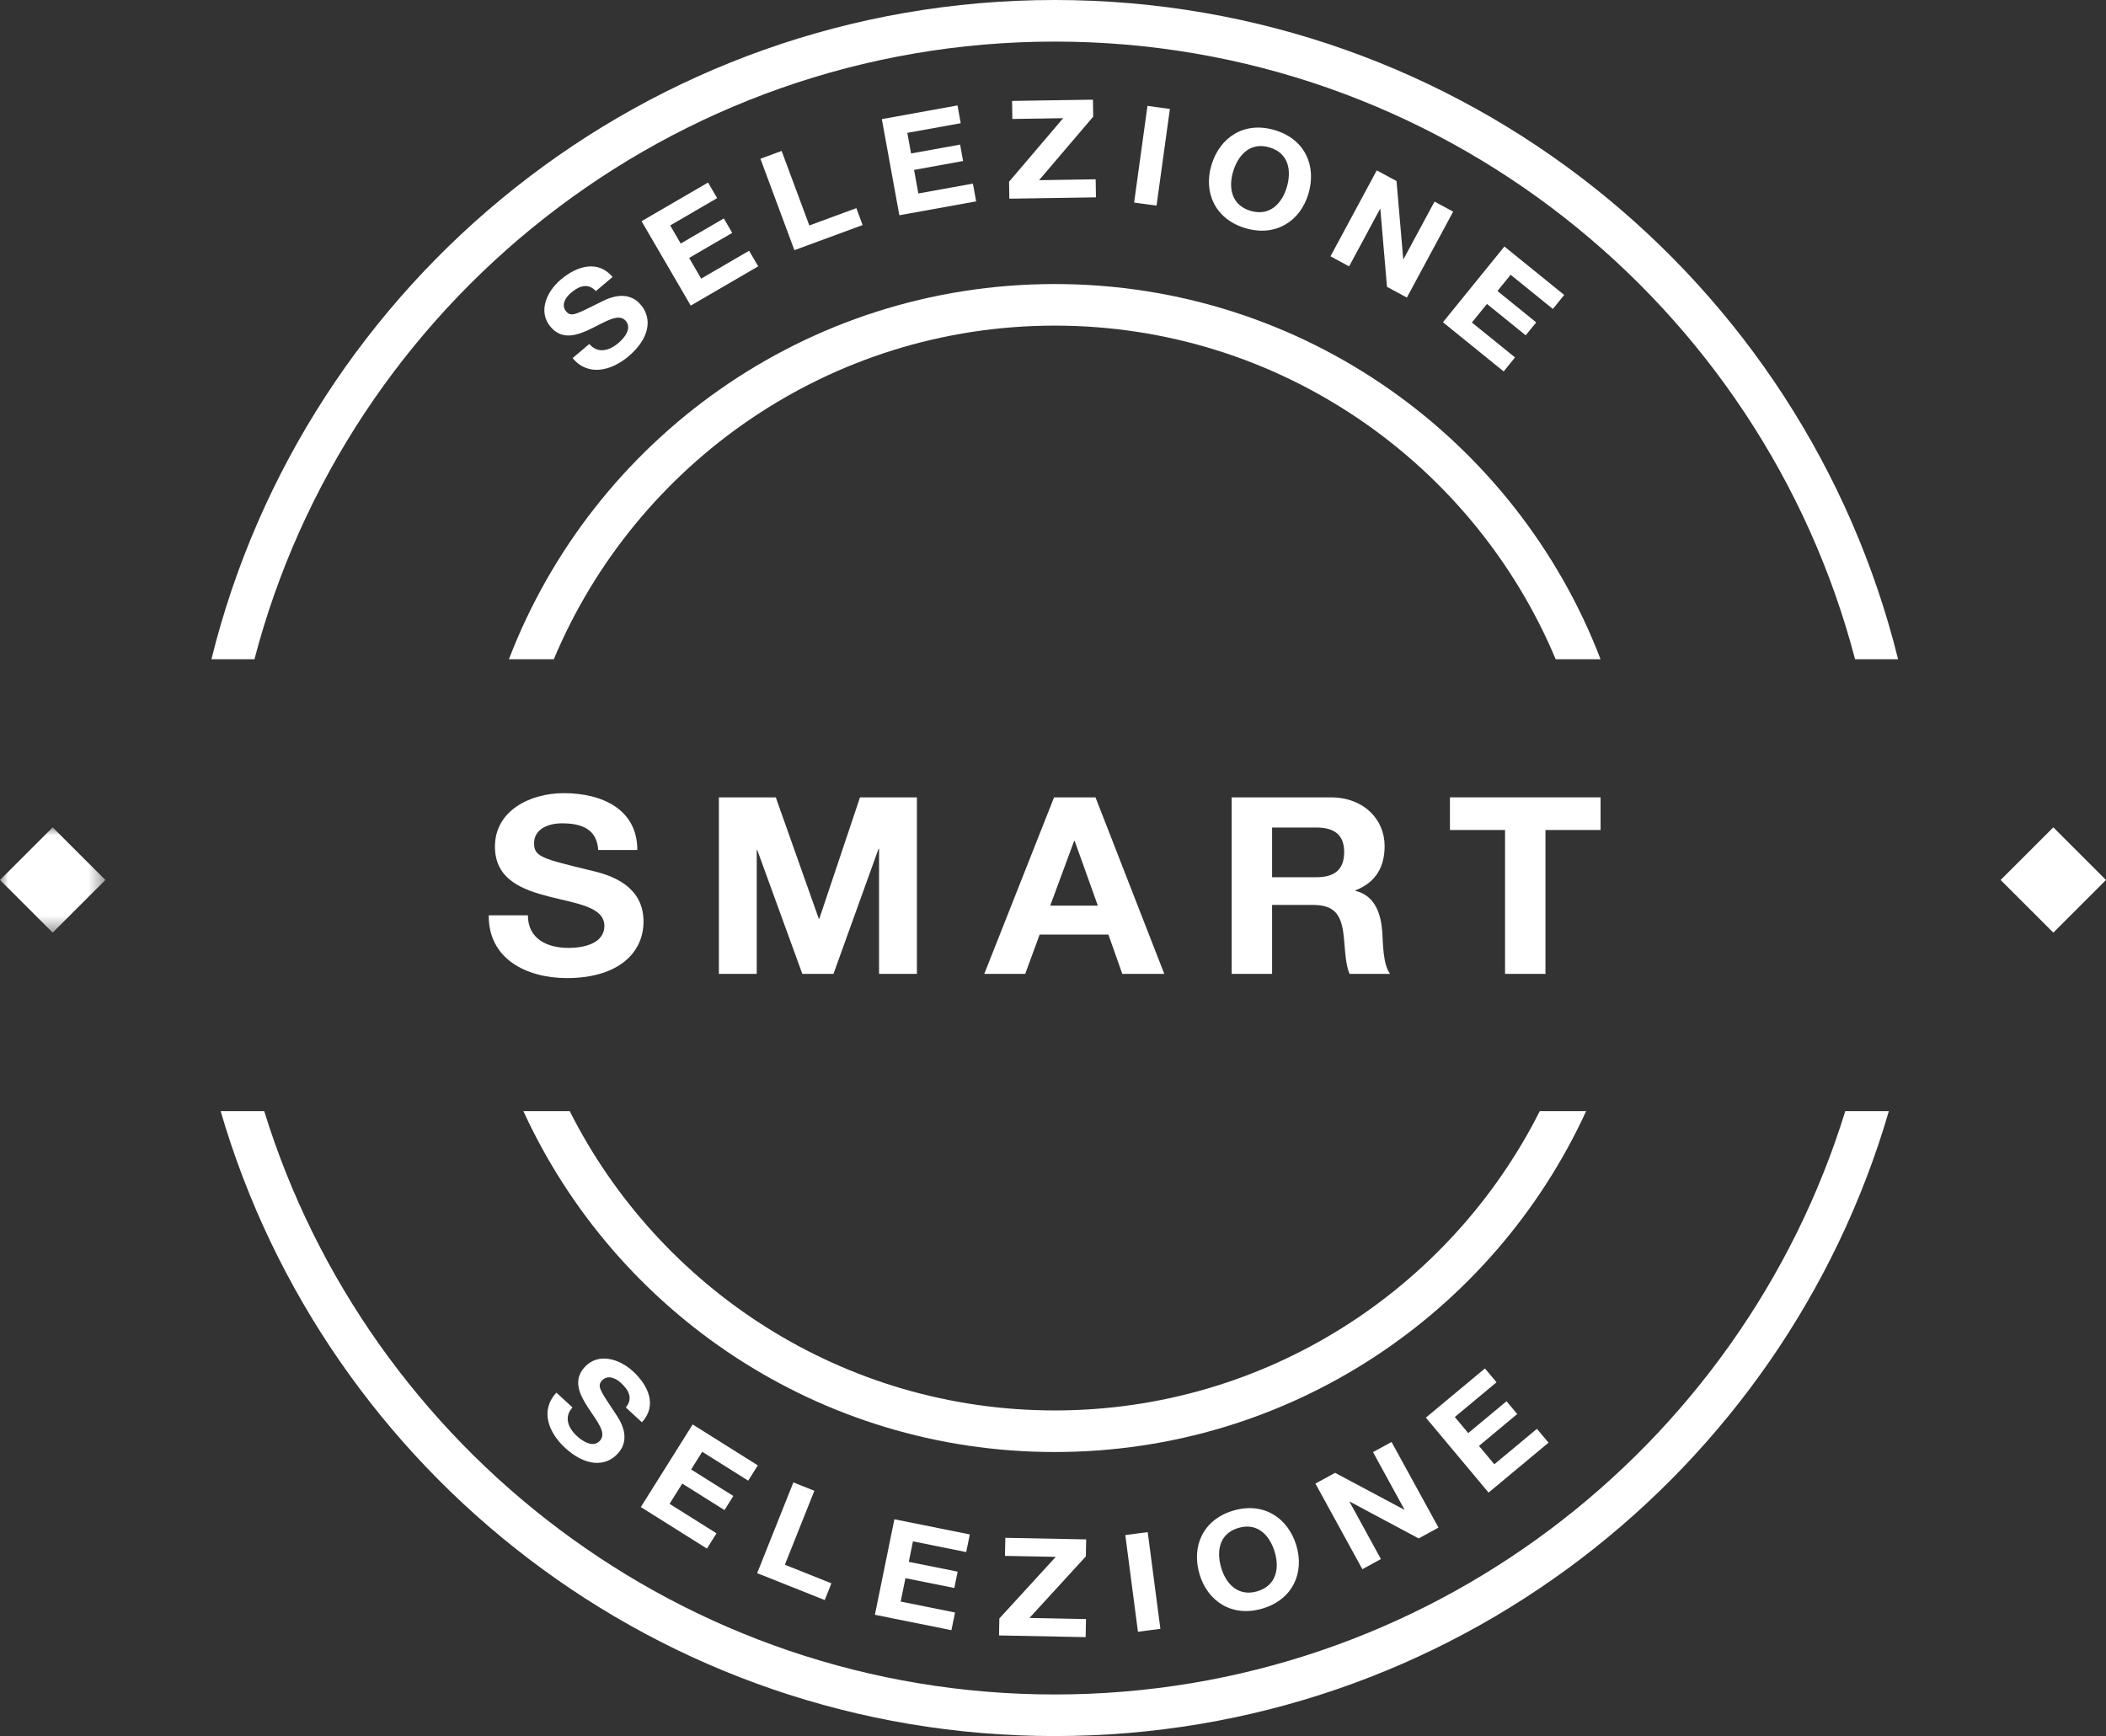 <?xml version="1.0" encoding="UTF-8"?>
<svg width="131px" height="108px" viewBox="0 0 131 108" version="1.1" xmlns="http://www.w3.org/2000/svg" xmlns:xlink="http://www.w3.org/1999/xlink">
    <rect x="0" y="0" width="131" height="108" fill="#333333" stroke="none"/>
    <title>smart</title>
    <defs>
        <polygon id="path-1" points="0 0 6.554 0 6.554 6.549 0 6.549"></polygon>
    </defs>
    <g id="Page-1" stroke="none" stroke-width="1" fill="none" fill-rule="evenodd">
        <g id="smart">
            <path d="M35.368,58.97 C34.021,58.97 32.837,58.4 32.837,56.94 L30.402,56.94 C30.37,59.646 32.74,60.846 35.271,60.846 C38.379,60.846 40.029,59.339 40.029,57.324 C40.029,54.832 37.466,54.325 36.633,54.126 C33.765,53.418 33.221,53.309 33.221,52.465 C33.221,51.541 34.151,51.219 34.951,51.219 C36.152,51.219 37.13,51.556 37.21,52.88 L39.644,52.88 C39.644,50.341 37.449,49.342 35.063,49.342 C32.996,49.342 30.787,50.419 30.787,52.664 C30.787,54.725 32.501,55.355 34.198,55.787 C35.88,56.216 37.594,56.417 37.594,57.6 C37.594,58.723 36.249,58.97 35.368,58.97" id="Fill-1" fill="#FFFFFF"></path>
            <polygon id="Fill-3" fill="#FFFFFF" points="57.035 60.584 57.035 49.604 53.494 49.604 50.963 57.154 50.932 57.154 48.257 49.604 44.717 49.604 44.717 60.584 47.071 60.584 47.071 52.88 47.104 52.88 49.907 60.584 51.845 60.584 54.649 52.802 54.68 52.802 54.68 60.584"></polygon>
            <path d="M66.816,52.31 L66.847,52.31 L68.289,56.34 L65.327,56.34 L66.816,52.31 Z M68.946,58.139 L69.811,60.584 L72.422,60.584 L68.144,49.604 L65.566,49.604 L61.226,60.584 L63.772,60.584 L64.669,58.139 L68.946,58.139 Z" id="Fill-5" fill="#FFFFFF"></path>
            <path d="M81.883,54.572 L79.128,54.572 L79.128,51.48 L81.883,51.48 C83.003,51.48 83.612,51.941 83.612,53.003 C83.612,54.109 83.003,54.572 81.883,54.572 M86.128,52.633 C86.128,50.972 84.83,49.604 82.78,49.604 L76.613,49.604 L76.613,60.584 L79.128,60.584 L79.128,56.294 L81.642,56.294 C82.908,56.294 83.372,56.8 83.548,57.954 C83.676,58.831 83.645,59.893 83.948,60.584 L86.464,60.584 C86.015,59.969 86.031,58.677 85.983,57.985 C85.903,56.878 85.551,55.724 84.317,55.418 L84.317,55.386 C85.583,54.894 86.128,53.925 86.128,52.633" id="Fill-7" fill="#FFFFFF"></path>
            <polygon id="Fill-9" fill="#FFFFFF" points="99.561 49.604 90.191 49.604 90.191 51.634 93.619 51.634 93.619 60.585 96.133 60.585 96.133 51.634 99.561 51.634"></polygon>
            <path d="M65.609,0 C40.247,0 18.97,17.463 13.151,41.013 L14.49,41.013 L15.827,41.013 C21.599,18.931 41.729,2.587 65.609,2.587 C89.488,2.587 109.618,18.931 115.391,41.013 L116.728,41.013 L118.067,41.013 C112.248,17.463 90.971,0 65.609,0" id="Fill-11" fill="#FFFFFF"></path>
            <path d="M114.783,69.122 C108.306,90.114 88.712,105.413 65.609,105.413 C42.505,105.413 22.912,90.114 16.435,69.122 L15.084,69.122 L13.724,69.122 C20.269,91.584 41.019,108 65.609,108 C90.198,108 110.949,91.584 117.493,69.122 L116.134,69.122 L114.783,69.122 Z" id="Fill-13" fill="#FFFFFF"></path>
            <path d="M97.231,69.122 L95.78,69.122 C90.221,80.153 78.788,87.743 65.609,87.743 C52.429,87.743 40.997,80.153 35.438,69.122 L33.987,69.122 L32.555,69.122 C38.297,81.635 50.932,90.33 65.609,90.33 C80.285,90.33 92.921,81.635 98.663,69.122 L97.231,69.122 Z" id="Fill-15" fill="#FFFFFF"></path>
            <path d="M33.057,41.013 L34.448,41.013 C39.549,28.835 51.594,20.257 65.609,20.257 C79.623,20.257 91.668,28.835 96.769,41.013 L98.161,41.013 L99.561,41.013 C94.33,27.364 81.106,17.67 65.609,17.67 C50.112,17.67 36.887,27.364 31.656,41.013 L33.057,41.013 Z" id="Fill-17" fill="#FFFFFF"></path>
            <polygon id="Fill-19" fill="#FFFFFF" points="127.723 51.469 124.446 54.744 127.723 58.019 131 54.744"></polygon>
            <g id="Group-23" transform="translate(0, 51.469)">
                <mask id="mask-2" fill="white">
                    <use xlink:href="#path-1"></use>
                </mask>
                <g id="Clip-22"></g>
                <polygon id="Fill-21" fill="#FFFFFF" mask="url(#mask-2)" points="3.277 0 -1.99281461e-05 3.275 3.277 6.549 6.554 3.275"></polygon>
            </g>
            <path d="M37.267,18.842 C35.791,19.578 35.52,19.73 35.216,19.373 C34.886,18.984 35.167,18.512 35.508,18.223 C36.021,17.789 36.559,17.579 37.066,18.108 L38.106,17.23 C37.196,16.159 35.902,16.529 34.883,17.392 C34.002,18.137 33.445,19.389 34.25,20.336 C34.988,21.205 35.945,20.853 36.824,20.421 C37.696,19.996 38.498,19.462 38.923,19.961 C39.326,20.435 38.839,21.025 38.464,21.342 C37.89,21.827 37.18,22.015 36.657,21.399 L35.617,22.277 C36.573,23.431 38.015,23.082 39.095,22.168 C40.42,21.046 40.584,19.815 39.862,18.965 C38.968,17.915 37.694,18.625 37.267,18.842" id="Fill-24" fill="#FFFFFF"></path>
            <polygon id="Fill-26" fill="#FFFFFF" points="43.616 17.333 42.866 16.046 45.546 14.487 45.024 13.589 42.343 15.15 41.689 14.025 44.608 12.325 44.043 11.355 39.907 13.761 42.966 19.011 47.162 16.569 46.597 15.598"></polygon>
            <polygon id="Fill-28" fill="#FFFFFF" points="50.343 14.026 48.62 9.39 47.301 9.876 49.414 15.563 53.658 14 53.267 12.948"></polygon>
            <polygon id="Fill-30" fill="#FFFFFF" points="57.124 12.035 56.857 10.57 59.907 10.017 59.722 8.996 56.671 9.547 56.438 8.265 59.761 7.665 59.56 6.559 54.853 7.41 55.942 13.391 60.72 12.527 60.518 11.422"></polygon>
            <polygon id="Fill-32" fill="#FFFFFF" points="64.635 11.208 68.001 7.257 67.985 6.201 62.955 6.278 62.972 7.401 66.132 7.353 62.767 11.304 62.783 12.36 68.172 12.277 68.154 11.154"></polygon>
            <polygon id="Fill-34" fill="#FFFFFF" points="70.546 12.602 71.941 12.791 72.771 6.778 71.376 6.588"></polygon>
            <path d="M80.037,11.667 C79.744,12.637 78.994,13.477 77.784,13.116 C76.572,12.753 76.412,11.639 76.705,10.669 C77.013,9.65 77.763,8.808 78.973,9.171 C80.185,9.534 80.345,10.648 80.037,11.667 M79.298,8.096 C77.4,7.528 75.879,8.537 75.357,10.265 C74.851,11.943 75.561,13.623 77.459,14.191 C79.357,14.759 80.879,13.75 81.384,12.07 C81.906,10.342 81.196,8.664 79.298,8.096" id="Fill-36" fill="#FFFFFF"></path>
            <polygon id="Fill-38" fill="#FFFFFF" points="89.232 12.541 87.301 16.127 87.285 16.118 86.868 11.263 85.639 10.599 82.76 15.946 83.919 16.571 85.846 12.992 85.862 13.001 86.275 17.845 87.512 18.512 90.391 13.166"></polygon>
            <polygon id="Fill-40" fill="#FFFFFF" points="96.592 19.22 97.299 18.349 93.578 15.335 89.756 20.047 93.533 23.108 94.24 22.235 91.556 20.063 92.493 18.908 94.904 20.86 95.557 20.056 93.146 18.103 93.966 17.093"></polygon>
            <path d="M39.929,88.48 C40.881,87.448 40.353,86.212 39.374,85.309 C38.524,84.527 37.214,84.128 36.372,85.042 C35.6,85.882 36.068,86.786 36.603,87.604 C37.133,88.415 37.762,89.145 37.317,89.627 C36.897,90.084 36.251,89.675 35.89,89.341 C35.337,88.832 35.065,88.151 35.611,87.558 L34.612,86.636 C33.584,87.726 34.107,89.11 35.146,90.067 C36.423,91.244 37.667,91.255 38.42,90.435 C39.355,89.421 38.492,88.244 38.224,87.848 C37.313,86.476 37.13,86.225 37.447,85.882 C37.792,85.506 38.295,85.727 38.624,86.029 C39.116,86.485 39.391,86.992 38.928,87.56 L39.929,88.48 Z" id="Fill-42" fill="#FFFFFF"></path>
            <polygon id="Fill-44" fill="#FFFFFF" points="46.541 92.112 47.139 91.161 43.086 88.616 39.861 93.754 43.974 96.338 44.57 95.388 41.649 93.553 42.439 92.294 45.065 93.942 45.616 93.065 42.99 91.416 43.681 90.315"></polygon>
            <polygon id="Fill-46" fill="#FFFFFF" points="51.717 98.497 48.821 97.343 50.656 92.741 49.35 92.221 47.098 97.866 51.302 99.54"></polygon>
            <polygon id="Fill-48" fill="#FFFFFF" points="60.101 96.555 60.325 95.457 55.634 94.513 54.421 100.456 59.182 101.413 59.407 100.315 56.025 99.633 56.322 98.178 59.361 98.79 59.569 97.773 56.529 97.163 56.789 95.888"></polygon>
            <polygon id="Fill-50" fill="#FFFFFF" points="67.564 95.766 62.534 95.668 62.512 96.791 65.672 96.852 62.163 100.685 62.141 101.74 67.531 101.846 67.552 100.721 64.036 100.652 67.544 96.822"></polygon>
            <polygon id="Fill-52" fill="#FFFFFF" points="70.784 101.512 72.18 101.329 71.392 95.313 69.998 95.496"></polygon>
            <path d="M78.215,98.992 C77.004,99.352 76.256,98.512 75.966,97.543 C75.66,96.526 75.82,95.414 77.029,95.053 C78.239,94.693 78.987,95.534 79.293,96.551 C79.584,97.52 79.424,98.63 78.215,98.992 M76.705,93.978 C74.81,94.545 74.1,96.22 74.619,97.945 C75.124,99.622 76.642,100.631 78.536,100.066 C80.433,99.499 81.142,97.824 80.639,96.149 C80.12,94.424 78.602,93.414 76.705,93.978" id="Fill-54" fill="#FFFFFF"></path>
            <polygon id="Fill-56" fill="#FFFFFF" points="88.246 95.706 89.479 95.031 86.559 89.706 85.405 90.335 87.362 93.91 87.348 93.918 83.048 91.624 81.823 92.293 84.744 97.62 85.897 96.989 83.943 93.422 83.958 93.414"></polygon>
            <polygon id="Fill-58" fill="#FFFFFF" points="96.323 89.749 95.601 88.887 92.953 91.092 91.996 89.95 94.377 87.966 93.71 87.171 91.329 89.152 90.493 88.153 93.088 85.992 92.367 85.131 88.693 88.191 92.594 92.854"></polygon>
        </g>
    </g>
</svg>